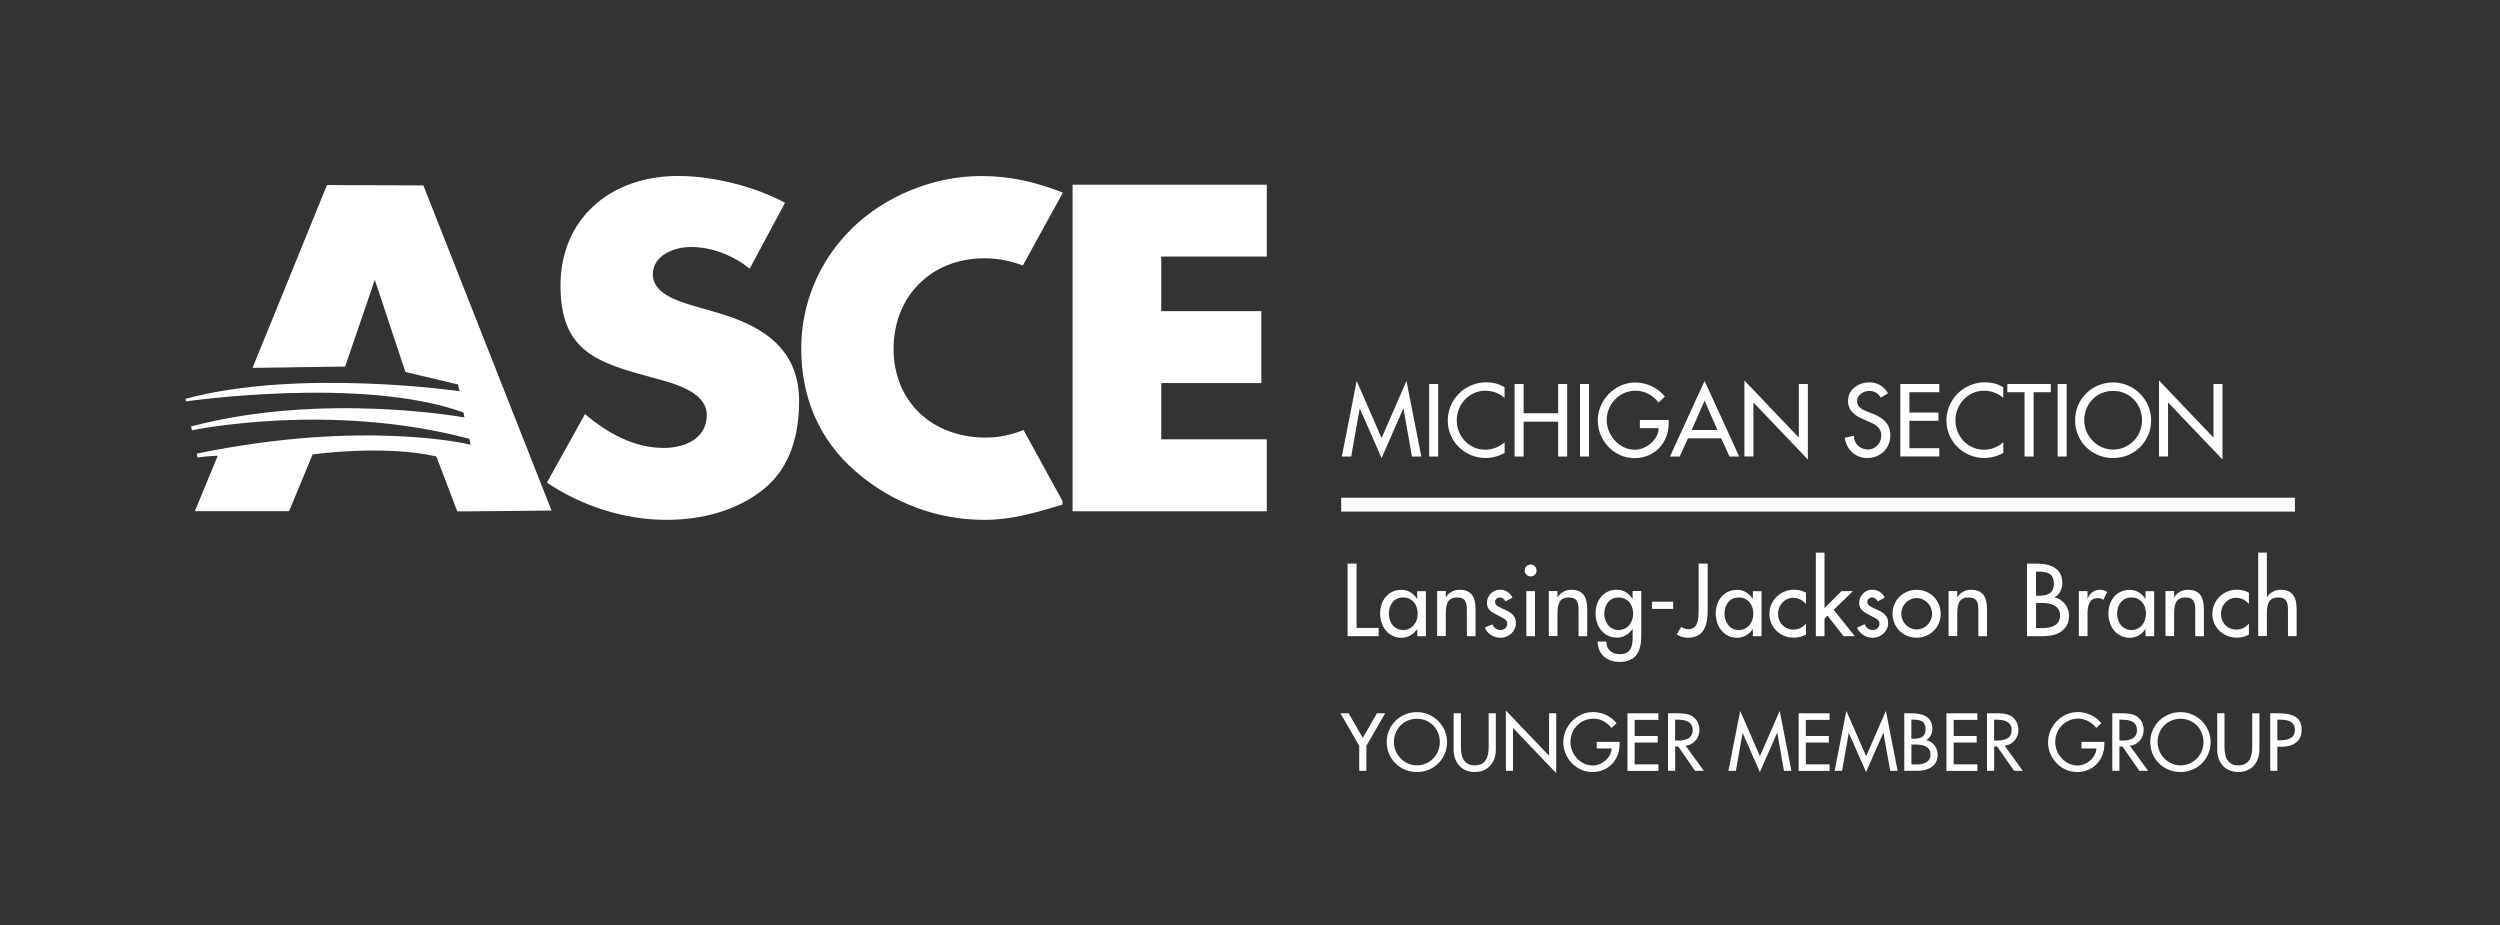 <?xml version="1.0" encoding="UTF-8"?>
<svg xmlns="http://www.w3.org/2000/svg" version="1.1" viewBox="0 0 360.44 133.41">
  <rect x="0" y="0" width="360.44" height="133.41" fill="#333333" stroke="none"/>
  <defs>
    <style>
      .cls-1 {
        fill: #fff;
      }

      .cls-2 {
        fill: none;
        stroke: #fff;
        stroke-width: 2px;
      }
    </style>
  </defs>
  <!-- Generator: Adobe Illustrator 28.6.0, SVG Export Plug-In . SVG Version: 1.2.0 Build 709)  -->
  <g>
    <g id="Outlines">
      <g>
        <path class="cls-1" d="M103.06,44.98l-3.26-.94c-2.22-.69-5.68-1.75-5.68-4.5s3.13-3.93,5.48-3.93c3.13,0,6.13,1.25,8.49,3.12l5.09-9.49c-4.37-2.37-10.44-3.87-15.4-3.87-9.86,0-16.97,6.24-16.97,15.79s5.29,11.12,13.32,13.3c2.74.75,7.77,1.93,7.77,5.37s-3.2,4.75-6.2,4.75c-4.37,0-8.16-2.19-11.36-4.87l-5.49,9.87c5.03,3.37,11.1,5.37,17.3,5.37,4.96,0,10.12-1.31,13.97-4.44,3.92-3.18,5.09-7.99,5.09-12.67,0-7.62-5.29-10.93-12.14-12.86"/>
        <path class="cls-1" d="M122.77,33c-4.7,4.62-7.25,10.8-7.25,17.23,0,6.99,2.48,13.11,7.9,17.79,5.09,4.43,11.62,6.93,18.47,6.93,3.98,0,7.05-.94,11.29-2.19v-.54l-5.61-10.22c-1.72.69-3.57,1.09-5.42,1.09-7.96,0-13.32-5.37-13.32-12.8s5.29-13.05,13.12-13.05c1.91,0,3.79.37,5.52,1.04l5.71-10.39v-.14c-3.79-1.5-7.57-2.37-11.69-2.37-6.92,0-13.9,2.87-18.74,7.62"/>
        <path class="cls-1" d="M65.92,73.71c-.48.06,13.6-.1,13.6-.1l-18.48-46.88-13.9-.05-10.73,26.36,13.35-.19,4.28-12.51,4.41,13.29,7.58,1.8.22.97s-23.13-3.33-39.51,1.1l.08.37s25.42-3.69,40,1.6l.15.72s-20.37-3.74-39.42,1.29c.1.49.12.56.12.56,0,0,19.73-4.17,40,1.23l.04.17.14.67s-15.16-3.73-39.48,1.29l.11.55s1.45-.2,2.91-.24l-3.29,7.99h13.58l3.39-8.18s10.13-1.44,17.84.28"/>
        <polyline class="cls-1" points="167.43 36.99 167.43 44.86 181.86 44.86 181.86 55.23 167.43 55.23 167.43 63.34 182.64 63.34 182.64 73.71 154.64 73.71 154.64 26.63 182.64 26.63 182.64 36.99"/>
      </g>
      <g>
        <path class="cls-1" d="M196.06,58.91h-.03l-1.22,6.91h-1.35l2.14-10.9,3.59,8.24,3.59-8.24,2.14,10.9h-1.35l-1.22-6.91h-.03l-3.13,7.13-3.13-7.13Z"/>
        <path class="cls-1" d="M207.35,65.82h-1.3v-10.46h1.3v10.46Z"/>
        <path class="cls-1" d="M216.92,57.36c-.75-.67-1.78-1.03-2.76-1.03-2.34,0-4.13,1.96-4.13,4.27s1.78,4.24,4.11,4.24c1.03,0,2.01-.39,2.79-1.08v1.54c-.8.47-1.83.73-2.75.73-2.98,0-5.45-2.37-5.45-5.4s2.48-5.51,5.56-5.51c.92,0,1.84.22,2.63.71v1.51Z"/>
        <path class="cls-1" d="M224.65,59.58v-4.22h1.3v10.46h-1.3v-5.02h-4.98v5.02h-1.3v-10.46h1.3v4.22h4.98Z"/>
        <path class="cls-1" d="M229.1,65.82h-1.3v-10.46h1.3v10.46Z"/>
        <path class="cls-1" d="M240.59,60.55v.42c0,2.87-2.02,5.08-4.95,5.08s-5.28-2.52-5.28-5.42,2.41-5.48,5.42-5.48c1.62,0,3.23.74,4.26,2.02l-.92.87c-.75-1.03-2.01-1.71-3.29-1.71-2.34,0-4.18,1.9-4.18,4.24,0,2.19,1.8,4.27,4.06,4.27,1.62,0,3.37-1.4,3.43-3.11h-2.71v-1.19h4.15Z"/>
        <path class="cls-1" d="M243.36,63.2l-1.19,2.62h-1.4l4.99-10.9,4.99,10.9h-1.4l-1.19-2.62h-4.8ZM245.76,57.77l-1.86,4.23h3.72l-1.86-4.23Z"/>
        <path class="cls-1" d="M251.5,54.86l7.85,8.23v-7.73h1.3v10.89l-7.85-8.23v7.79h-1.3v-10.96Z"/>
        <path class="cls-1" d="M271.17,57.34c-.39-.65-.89-.98-1.68-.98-.83,0-1.75.57-1.75,1.48,0,.82.8,1.25,1.46,1.5l.75.29c1.48.58,2.59,1.4,2.59,3.15,0,1.9-1.47,3.26-3.34,3.26-1.69,0-3.01-1.25-3.23-2.93l1.32-.28c-.01,1.15.9,1.98,2.02,1.98s1.93-.94,1.93-2.04-.9-1.61-1.8-1.98l-.72-.31c-1.19-.51-2.28-1.19-2.28-2.65,0-1.69,1.5-2.7,3.08-2.7,1.17,0,2.12.57,2.69,1.58l-1.04.62Z"/>
        <path class="cls-1" d="M273.98,55.36h5.62v1.19h-4.31v2.93h4.19v1.19h-4.19v3.95h4.31v1.19h-5.62v-10.46Z"/>
        <path class="cls-1" d="M288.82,57.36c-.75-.67-1.78-1.03-2.76-1.03-2.34,0-4.13,1.96-4.13,4.27s1.78,4.24,4.11,4.24c1.03,0,2.01-.39,2.79-1.08v1.54c-.8.47-1.83.73-2.75.73-2.98,0-5.45-2.37-5.45-5.4s2.48-5.51,5.56-5.51c.91,0,1.84.22,2.63.71v1.51Z"/>
        <path class="cls-1" d="M293.19,65.82h-1.3v-9.27h-2.48v-1.19h6.27v1.19h-2.48v9.27Z"/>
        <path class="cls-1" d="M297.96,65.82h-1.3v-10.46h1.3v10.46Z"/>
        <path class="cls-1" d="M310.14,60.59c0,3.11-2.46,5.45-5.48,5.45s-5.48-2.34-5.48-5.45,2.48-5.45,5.48-5.45,5.48,2.46,5.48,5.45ZM308.83,60.59c0-2.3-1.72-4.23-4.17-4.23s-4.17,1.93-4.17,4.23,1.91,4.23,4.17,4.23,4.17-1.84,4.17-4.23Z"/>
        <path class="cls-1" d="M311.28,54.86l7.85,8.23v-7.73h1.3v10.89l-7.85-8.23v7.79h-1.3v-10.96Z"/>
        <path class="cls-1" d="M195.59,90.53h3.18v1.19h-4.48v-10.46h1.3v9.27Z"/>
        <path class="cls-1" d="M205.58,91.72h-1.25v-1.01h-.03c-.5.74-1.28,1.24-2.21,1.24-1.98,0-3.11-1.65-3.11-3.51s1.18-3.4,3.07-3.4c.96,0,1.73.5,2.25,1.28h.03v-1.08h1.25v6.49ZM204.4,88.47c0-1.26-.76-2.33-2.11-2.33s-2.05,1.12-2.05,2.33.74,2.36,2.05,2.36,2.11-1.08,2.11-2.36Z"/>
        <path class="cls-1" d="M208.45,86.1h.03c.39-.69,1.17-1.07,1.96-1.07,1.83,0,2.3,1.23,2.3,2.82v3.87h-1.25v-3.72c0-1.11-.15-1.86-1.43-1.86-1.61,0-1.61,1.41-1.61,2.59v2.98h-1.25v-6.49h1.25v.87Z"/>
        <path class="cls-1" d="M217.06,86.71c-.15-.32-.47-.57-.83-.57s-.68.28-.68.64c0,.57.75.82,1.51,1.17.76.35,1.5.82,1.5,1.85,0,1.23-1.03,2.15-2.23,2.15-.94,0-1.9-.54-2.25-1.46l1.07-.49c.26.49.58.83,1.18.83.53,0,.98-.36.98-.92,0-.35-.17-.51-.46-.71l-1.22-.65c-.72-.39-1.25-.75-1.25-1.64,0-1.05.86-1.89,1.91-1.89.79,0,1.43.43,1.78,1.14l-1.01.54Z"/>
        <path class="cls-1" d="M221.54,82.26c0,.47-.39.85-.86.85s-.86-.38-.86-.85.39-.87.86-.87.86.39.86.87ZM221.31,91.72h-1.25v-6.49h1.25v6.49Z"/>
        <path class="cls-1" d="M224.55,86.1h.03c.39-.69,1.17-1.07,1.96-1.07,1.83,0,2.3,1.23,2.3,2.82v3.87h-1.25v-3.72c0-1.11-.15-1.86-1.43-1.86-1.61,0-1.61,1.41-1.61,2.59v2.98h-1.25v-6.49h1.25v.87Z"/>
        <path class="cls-1" d="M236.63,91.59c0,2.23-.64,3.84-3.16,3.84-1.8,0-3.11-1.11-3.13-2.94h1.25c0,1.16.8,1.83,1.94,1.83,1.54,0,1.86-1.05,1.86-2.39v-1.24h-.03c-.5.74-1.29,1.24-2.21,1.24-2,0-3.11-1.65-3.11-3.51s1.18-3.4,3.05-3.4c.97,0,1.75.5,2.26,1.3h.03v-1.11h1.25v6.37ZM235.46,88.47c0-1.26-.76-2.33-2.11-2.33s-2.05,1.12-2.05,2.33.74,2.36,2.05,2.36,2.11-1.08,2.11-2.36Z"/>
        <path class="cls-1" d="M241.23,86.75v1.04h-3.04v-1.04h3.04Z"/>
        <path class="cls-1" d="M246.21,81.26v6.64c0,2.01-.39,4.04-2.83,4.04-.61,0-1.12-.15-1.64-.46l.65-1.11c.29.22.66.35,1.04.35,1.5,0,1.47-1.75,1.47-2.82v-6.64h1.3Z"/>
        <path class="cls-1" d="M253.97,91.72h-1.25v-1.01h-.03c-.5.74-1.28,1.24-2.21,1.24-1.98,0-3.11-1.65-3.11-3.51s1.18-3.4,3.07-3.4c.96,0,1.73.5,2.25,1.28h.03v-1.08h1.25v6.49ZM252.79,88.47c0-1.26-.76-2.33-2.11-2.33s-2.05,1.12-2.05,2.33.73,2.36,2.05,2.36,2.11-1.08,2.11-2.36Z"/>
        <path class="cls-1" d="M260.37,87.07c-.5-.57-1.11-.88-1.86-.88-1.22,0-2.16,1.08-2.16,2.28,0,1.33.93,2.3,2.25,2.3.72,0,1.3-.33,1.78-.86v1.59c-.57.31-1.14.43-1.79.43-1.91,0-3.48-1.47-3.48-3.41s1.55-3.5,3.55-3.5c.58,0,1.22.14,1.72.43v1.61Z"/>
        <path class="cls-1" d="M263.05,87.67l2.44-2.44h1.65l-2.77,2.69,3.05,3.8h-1.62l-2.32-2.96-.43.43v2.53h-1.25v-12.04h1.25v7.99Z"/>
        <path class="cls-1" d="M270.73,86.71c-.15-.32-.47-.57-.83-.57s-.68.28-.68.64c0,.57.75.82,1.51,1.17.76.35,1.5.82,1.5,1.85,0,1.23-1.03,2.15-2.23,2.15-.94,0-1.9-.54-2.25-1.46l1.07-.49c.26.49.58.83,1.18.83.53,0,.98-.36.98-.92,0-.35-.17-.51-.46-.71l-1.22-.65c-.72-.39-1.25-.75-1.25-1.64,0-1.05.86-1.89,1.91-1.89.79,0,1.43.43,1.78,1.14l-1.01.54Z"/>
        <path class="cls-1" d="M279.8,88.49c0,1.96-1.53,3.45-3.47,3.45s-3.47-1.5-3.47-3.45,1.53-3.45,3.47-3.45,3.47,1.5,3.47,3.45ZM274.12,88.49c0,1.22.99,2.26,2.22,2.26s2.22-1.04,2.22-2.26-.98-2.26-2.22-2.26-2.22,1.03-2.22,2.26Z"/>
        <path class="cls-1" d="M282.19,86.1h.03c.39-.69,1.16-1.07,1.96-1.07,1.83,0,2.3,1.23,2.3,2.82v3.87h-1.25v-3.72c0-1.11-.15-1.86-1.43-1.86-1.61,0-1.61,1.41-1.61,2.59v2.98h-1.25v-6.49h1.25v.87Z"/>
        <path class="cls-1" d="M292.23,81.26h1.28c1.97,0,3.83.51,3.83,2.87,0,.76-.42,1.65-1.12,1.98v.03c1.23.22,2.09,1.43,2.09,2.65,0,2.1-1.79,2.93-3.63,2.93h-2.44v-10.46ZM293.54,85.89h.33c1.23,0,2.25-.25,2.25-1.75s-1-1.72-2.22-1.72h-.36v3.47ZM293.54,90.55h1c1.21,0,2.47-.36,2.47-1.84s-1.5-1.78-2.66-1.78h-.8v3.62Z"/>
        <path class="cls-1" d="M300.96,86.28h.04c.3-.76.94-1.25,1.78-1.25.36,0,.72.12,1.03.32l-.57,1.14c-.22-.19-.47-.26-.76-.26-1.34,0-1.51,1.25-1.51,2.3v3.19h-1.25v-6.49h1.25v1.05Z"/>
        <path class="cls-1" d="M310.58,91.72h-1.25v-1.01h-.03c-.5.74-1.28,1.24-2.21,1.24-1.98,0-3.11-1.65-3.11-3.51s1.18-3.4,3.07-3.4c.96,0,1.73.5,2.25,1.28h.03v-1.08h1.25v6.49ZM309.4,88.47c0-1.26-.76-2.33-2.11-2.33s-2.05,1.12-2.05,2.33.73,2.36,2.05,2.36,2.11-1.08,2.11-2.36Z"/>
        <path class="cls-1" d="M313.46,86.1h.03c.39-.69,1.16-1.07,1.96-1.07,1.83,0,2.3,1.23,2.3,2.82v3.87h-1.25v-3.72c0-1.11-.15-1.86-1.43-1.86-1.61,0-1.61,1.41-1.61,2.59v2.98h-1.25v-6.49h1.25v.87Z"/>
        <path class="cls-1" d="M324.23,87.07c-.5-.57-1.11-.88-1.86-.88-1.22,0-2.16,1.08-2.16,2.28,0,1.33.93,2.3,2.25,2.3.72,0,1.3-.33,1.78-.86v1.59c-.57.31-1.14.43-1.79.43-1.91,0-3.48-1.47-3.48-3.41s1.55-3.5,3.55-3.5c.58,0,1.22.14,1.72.43v1.61Z"/>
        <path class="cls-1" d="M326.83,79.68v6.42h.03c.39-.69,1.16-1.07,1.96-1.07,1.83,0,2.3,1.23,2.3,2.82v3.87h-1.25v-3.72c0-1.11-.15-1.86-1.43-1.86-1.61,0-1.61,1.41-1.61,2.59v2.98h-1.25v-12.04h1.25Z"/>
      </g>
      <line class="cls-2" x1="330.87" y1="72.76" x2="193.37" y2="72.76"/>
      <g>
        <path class="cls-1" d="M193.25,102.84h1.19l2.04,3.54,2.04-3.54h1.19l-2.71,4.69v3.61h-1.03v-3.61l-2.71-4.69Z"/>
        <path class="cls-1" d="M208.63,106.99c0,2.46-1.95,4.32-4.35,4.32s-4.35-1.86-4.35-4.32,1.97-4.32,4.35-4.32,4.35,1.95,4.35,4.32ZM207.59,106.99c0-1.83-1.36-3.36-3.31-3.36s-3.31,1.53-3.31,3.36,1.52,3.36,3.31,3.36,3.31-1.46,3.31-3.36Z"/>
        <path class="cls-1" d="M210.63,102.84v4.9c0,1.35.41,2.61,2,2.61s2-1.25,2-2.61v-4.9h1.03v5.25c0,1.83-1.13,3.22-3.04,3.22s-3.04-1.4-3.04-3.22v-5.25h1.03Z"/>
        <path class="cls-1" d="M217.11,102.44l6.23,6.52v-6.13h1.03v8.64l-6.23-6.52v6.18h-1.03v-8.69Z"/>
        <path class="cls-1" d="M233.51,106.95v.33c0,2.28-1.61,4.03-3.93,4.03s-4.19-2-4.19-4.3,1.92-4.35,4.3-4.35c1.29,0,2.56.58,3.38,1.61l-.73.69c-.59-.81-1.59-1.35-2.61-1.35-1.86,0-3.31,1.51-3.31,3.37,0,1.74,1.43,3.39,3.22,3.39,1.29,0,2.67-1.11,2.72-2.46h-2.15v-.95h3.29Z"/>
        <path class="cls-1" d="M234.64,102.84h4.46v.95h-3.42v2.32h3.32v.95h-3.32v3.14h3.42v.95h-4.46v-8.29Z"/>
        <path class="cls-1" d="M245.64,111.13h-1.25l-2.44-3.51h-.43v3.51h-1.03v-8.29h1.25c.74,0,1.53.01,2.19.38.69.41,1.09,1.19,1.09,1.98,0,1.19-.79,2.18-1.99,2.32l2.62,3.61ZM241.51,106.77h.33c1.06,0,2.2-.2,2.2-1.52s-1.23-1.49-2.26-1.49h-.27v3Z"/>
        <path class="cls-1" d="M251.26,105.66h-.02l-.97,5.48h-1.07l1.69-8.65,2.85,6.54,2.85-6.54,1.69,8.65h-1.07l-.97-5.48h-.02l-2.49,5.65-2.49-5.65Z"/>
        <path class="cls-1" d="M259.32,102.84h4.46v.95h-3.42v2.32h3.32v.95h-3.32v3.14h3.42v.95h-4.46v-8.29Z"/>
        <path class="cls-1" d="M266.57,105.66h-.02l-.97,5.48h-1.07l1.69-8.65,2.85,6.54,2.85-6.54,1.69,8.65h-1.07l-.97-5.48h-.02l-2.49,5.65-2.49-5.65Z"/>
        <path class="cls-1" d="M274.55,102.84h1.01c1.56,0,3.04.41,3.04,2.28,0,.6-.33,1.31-.89,1.57v.02c.98.18,1.66,1.13,1.66,2.1,0,1.66-1.42,2.32-2.88,2.32h-1.94v-8.29ZM275.58,106.51h.26c.98,0,1.78-.2,1.78-1.39s-.79-1.36-1.76-1.36h-.29v2.75ZM275.58,110.21h.79c.96,0,1.96-.29,1.96-1.46s-1.19-1.41-2.11-1.41h-.64v2.87Z"/>
        <path class="cls-1" d="M280.63,102.84h4.46v.95h-3.42v2.32h3.32v.95h-3.32v3.14h3.42v.95h-4.46v-8.29Z"/>
        <path class="cls-1" d="M291.63,111.13h-1.25l-2.44-3.51h-.43v3.51h-1.03v-8.29h1.25c.74,0,1.53.01,2.19.38.69.41,1.09,1.19,1.09,1.98,0,1.19-.79,2.18-1.99,2.32l2.62,3.61ZM287.5,106.77h.33c1.06,0,2.2-.2,2.2-1.52s-1.23-1.49-2.26-1.49h-.27v3Z"/>
        <path class="cls-1" d="M303.4,106.95v.33c0,2.28-1.61,4.03-3.93,4.03s-4.19-2-4.19-4.3,1.91-4.35,4.3-4.35c1.29,0,2.56.58,3.38,1.61l-.73.69c-.59-.81-1.6-1.35-2.61-1.35-1.86,0-3.31,1.51-3.31,3.37,0,1.74,1.43,3.39,3.22,3.39,1.29,0,2.67-1.11,2.72-2.46h-2.15v-.95h3.29Z"/>
        <path class="cls-1" d="M309.69,111.13h-1.25l-2.44-3.51h-.43v3.51h-1.03v-8.29h1.25c.74,0,1.53.01,2.19.38.69.41,1.09,1.19,1.09,1.98,0,1.19-.79,2.18-1.99,2.32l2.62,3.61ZM305.57,106.77h.33c1.06,0,2.2-.2,2.2-1.52s-1.23-1.49-2.26-1.49h-.27v3Z"/>
        <path class="cls-1" d="M318.72,106.99c0,2.46-1.95,4.32-4.35,4.32s-4.35-1.86-4.35-4.32,1.97-4.32,4.35-4.32,4.35,1.95,4.35,4.32ZM317.69,106.99c0-1.83-1.36-3.36-3.31-3.36s-3.31,1.53-3.31,3.36,1.52,3.36,3.31,3.36,3.31-1.46,3.31-3.36Z"/>
        <path class="cls-1" d="M320.72,102.84v4.9c0,1.35.41,2.61,2,2.61s2-1.25,2-2.61v-4.9h1.03v5.25c0,1.83-1.13,3.22-3.04,3.22s-3.04-1.4-3.04-3.22v-5.25h1.03Z"/>
        <path class="cls-1" d="M328.34,111.13h-1.03v-8.29h1.19c2.55,0,3.34.88,3.34,2.4,0,1.75-1.33,2.42-2.91,2.42h-.59v3.48ZM328.34,106.73h.33c1.06,0,2.2-.2,2.2-1.52s-1.23-1.45-2.25-1.45h-.28v2.97Z"/>
      </g>
    </g>
  </g>
</svg>